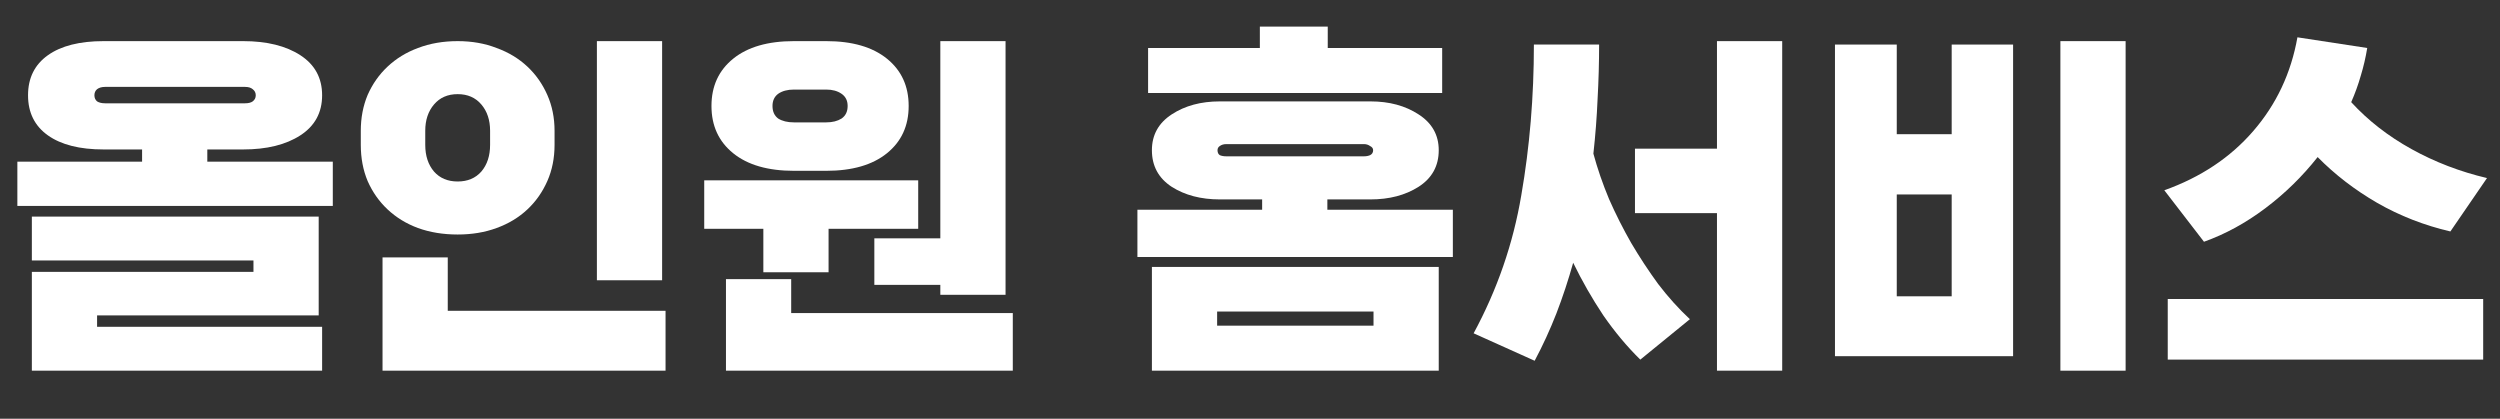 <svg width="603" height="101" viewBox="0 0 603 101" fill="none" xmlns="http://www.w3.org/2000/svg">
<rect x="0" y="0" width="603" height="101" fill="#333333" stroke="none"/>
<path d="M598.943 72.112V86.74H522.859V72.112H598.943ZM531.599 58.312L522.031 45.892C530.802 42.764 537.947 38.011 543.467 31.632C549.049 25.192 552.606 17.648 554.139 9L570.975 11.576C570.607 13.845 570.086 16.084 569.411 18.292C568.798 20.439 568.031 22.555 567.111 24.64C571.159 29.056 576.005 32.828 581.647 35.956C587.29 39.084 593.362 41.415 599.863 42.948L591.031 55.828C584.714 54.356 578.826 52.056 573.367 48.928C567.97 45.8 563.186 42.12 559.015 37.888C555.335 42.549 551.134 46.659 546.411 50.216C541.689 53.773 536.751 56.472 531.599 58.312Z" fill="white"/>
<path d="M512.698 9.92V89.408H496.966V9.92H512.698ZM485.558 10.748V85.912H442.594V10.748H457.498V32.368H470.746V10.748H485.558ZM457.498 71.468H470.746V46.904H457.498V71.468Z" fill="white"/>
<path d="M370.158 87.016L355.438 80.392C361.142 69.843 364.975 58.741 366.938 47.088C368.962 35.435 369.974 23.321 369.974 10.748H385.706C385.706 15.103 385.583 19.488 385.337 23.904C385.153 28.259 384.816 32.644 384.326 37.06C385.307 40.679 386.564 44.328 388.098 48.008C389.692 51.627 391.471 55.153 393.434 58.588C395.458 62.023 397.635 65.335 399.966 68.524C402.358 71.652 404.903 74.473 407.602 76.988L395.642 86.74C392.452 83.612 389.477 80.055 386.717 76.068C384.019 72.02 381.596 67.788 379.449 63.372C378.284 67.543 376.935 71.621 375.402 75.608C373.868 79.533 372.12 83.336 370.158 87.016ZM429.866 9.92V89.408H414.134V51.412H394.354V35.864H414.134V9.92H429.866Z" fill="white"/>
<path d="M294.216 24.456H330.556C335.094 24.456 338.958 25.498 342.148 27.584C345.398 29.669 347.024 32.552 347.024 36.232C347.024 40.035 345.398 42.978 342.148 45.064C338.958 47.088 335.094 48.1 330.556 48.1H320.16V50.584H350.428V61.992H274.344V50.584H304.428V48.1H294.216C289.677 48.1 285.813 47.088 282.624 45.064C279.434 42.978 277.84 40.035 277.84 36.232C277.84 32.552 279.434 29.669 282.624 27.584C285.813 25.498 289.677 24.456 294.216 24.456ZM328.992 34.76H295.78C295.166 34.76 294.645 34.913 294.216 35.22C293.848 35.465 293.664 35.803 293.664 36.232C293.664 36.784 293.848 37.182 294.216 37.428C294.645 37.612 295.166 37.704 295.78 37.704H328.992C329.544 37.704 330.034 37.612 330.464 37.428C330.954 37.182 331.2 36.784 331.2 36.232C331.2 35.803 330.954 35.465 330.464 35.22C330.034 34.913 329.544 34.76 328.992 34.76ZM331.292 78.552V75.148H293.572V78.552H331.292ZM277.84 89.408V64.384H347.024V89.408H277.84ZM276.92 22.432V11.576H303.876V6.424H320.252V11.576H347.852V22.432H276.92Z" fill="white"/>
<path d="M226.807 68.708H210.891V57.484H226.807V9.92H242.539V71.1H226.807V68.708ZM244.287 75.516V89.408H175.103V67.328H190.835V75.516H244.287ZM199.299 41.2H191.479C185.223 41.2 180.347 39.789 176.851 36.968C173.355 34.147 171.607 30.344 171.607 25.56C171.607 20.776 173.355 16.973 176.851 14.152C180.347 11.331 185.223 9.92 191.479 9.92H199.299C205.555 9.92 210.431 11.331 213.927 14.152C217.423 16.973 219.171 20.776 219.171 25.56C219.171 30.344 217.423 34.147 213.927 36.968C210.431 39.789 205.555 41.2 199.299 41.2ZM191.479 29.516H199.299C200.771 29.516 201.998 29.209 202.979 28.596C203.961 27.921 204.451 26.909 204.451 25.56C204.451 24.272 203.961 23.291 202.979 22.616C201.998 21.941 200.771 21.604 199.299 21.604H191.479C189.946 21.604 188.689 21.941 187.707 22.616C186.787 23.291 186.327 24.272 186.327 25.56C186.327 26.909 186.787 27.921 187.707 28.596C188.689 29.209 189.946 29.516 191.479 29.516ZM221.471 43.5V55.184H199.851V65.672H184.119V55.184H169.859V43.5H221.471Z" fill="white"/>
<path d="M102.571 31.54V34.944C102.571 37.581 103.277 39.728 104.687 41.384C106.098 42.979 107.999 43.776 110.391 43.776C112.783 43.776 114.685 42.979 116.095 41.384C117.506 39.728 118.211 37.581 118.211 34.944V31.54C118.211 28.964 117.506 26.848 116.095 25.192C114.685 23.536 112.783 22.708 110.391 22.708C107.999 22.708 106.098 23.536 104.687 25.192C103.277 26.848 102.571 28.964 102.571 31.54ZM87.023 34.944V31.54C87.023 28.412 87.575 25.529 88.679 22.892C89.845 20.255 91.439 17.985 93.463 16.084C95.549 14.121 98.002 12.619 100.823 11.576C103.706 10.472 106.895 9.92 110.391 9.92C113.826 9.92 116.954 10.472 119.775 11.576C122.658 12.619 125.142 14.121 127.227 16.084C129.251 17.985 130.846 20.255 132.011 22.892C133.177 25.529 133.759 28.412 133.759 31.54V34.944C133.759 38.133 133.177 41.047 132.011 43.684C130.846 46.321 129.251 48.591 127.227 50.492C125.142 52.455 122.658 53.957 119.775 55C116.954 56.043 113.826 56.564 110.391 56.564C106.895 56.564 103.706 56.043 100.823 55C98.002 53.957 95.549 52.455 93.463 50.492C91.439 48.591 89.845 46.321 88.679 43.684C87.575 41.047 87.023 38.133 87.023 34.944ZM160.531 74.964V89.408H92.267V62.084H107.999V74.964H160.531ZM159.703 9.92V67.604H143.971V9.92H159.703Z" fill="white"/>
<path d="M77.695 78.828V89.408H7.684V65.58H61.136V62.82H7.684V52.24H76.868V76.068H23.416V78.828H77.695ZM25.348 24.916H59.111C59.909 24.916 60.522 24.763 60.952 24.456C61.442 24.088 61.688 23.597 61.688 22.984C61.688 22.371 61.442 21.88 60.952 21.512C60.522 21.144 59.909 20.96 59.111 20.96H25.348C24.55 20.96 23.906 21.144 23.416 21.512C22.986 21.88 22.771 22.371 22.771 22.984C22.771 23.597 22.986 24.088 23.416 24.456C23.906 24.763 24.55 24.916 25.348 24.916ZM24.98 9.92H58.651C64.356 9.92 68.956 11.055 72.451 13.324C75.948 15.593 77.695 18.813 77.695 22.984C77.695 27.155 75.948 30.375 72.451 32.644C68.956 34.913 64.356 36.048 58.651 36.048H50.004V38.992H80.272V49.664H4.188V38.992H34.272V36.048H24.98C19.214 36.048 14.737 34.913 11.547 32.644C8.358 30.375 6.763 27.155 6.763 22.984C6.763 18.813 8.358 15.593 11.547 13.324C14.737 11.055 19.214 9.92 24.98 9.92Z" fill="white"/>
</svg>

